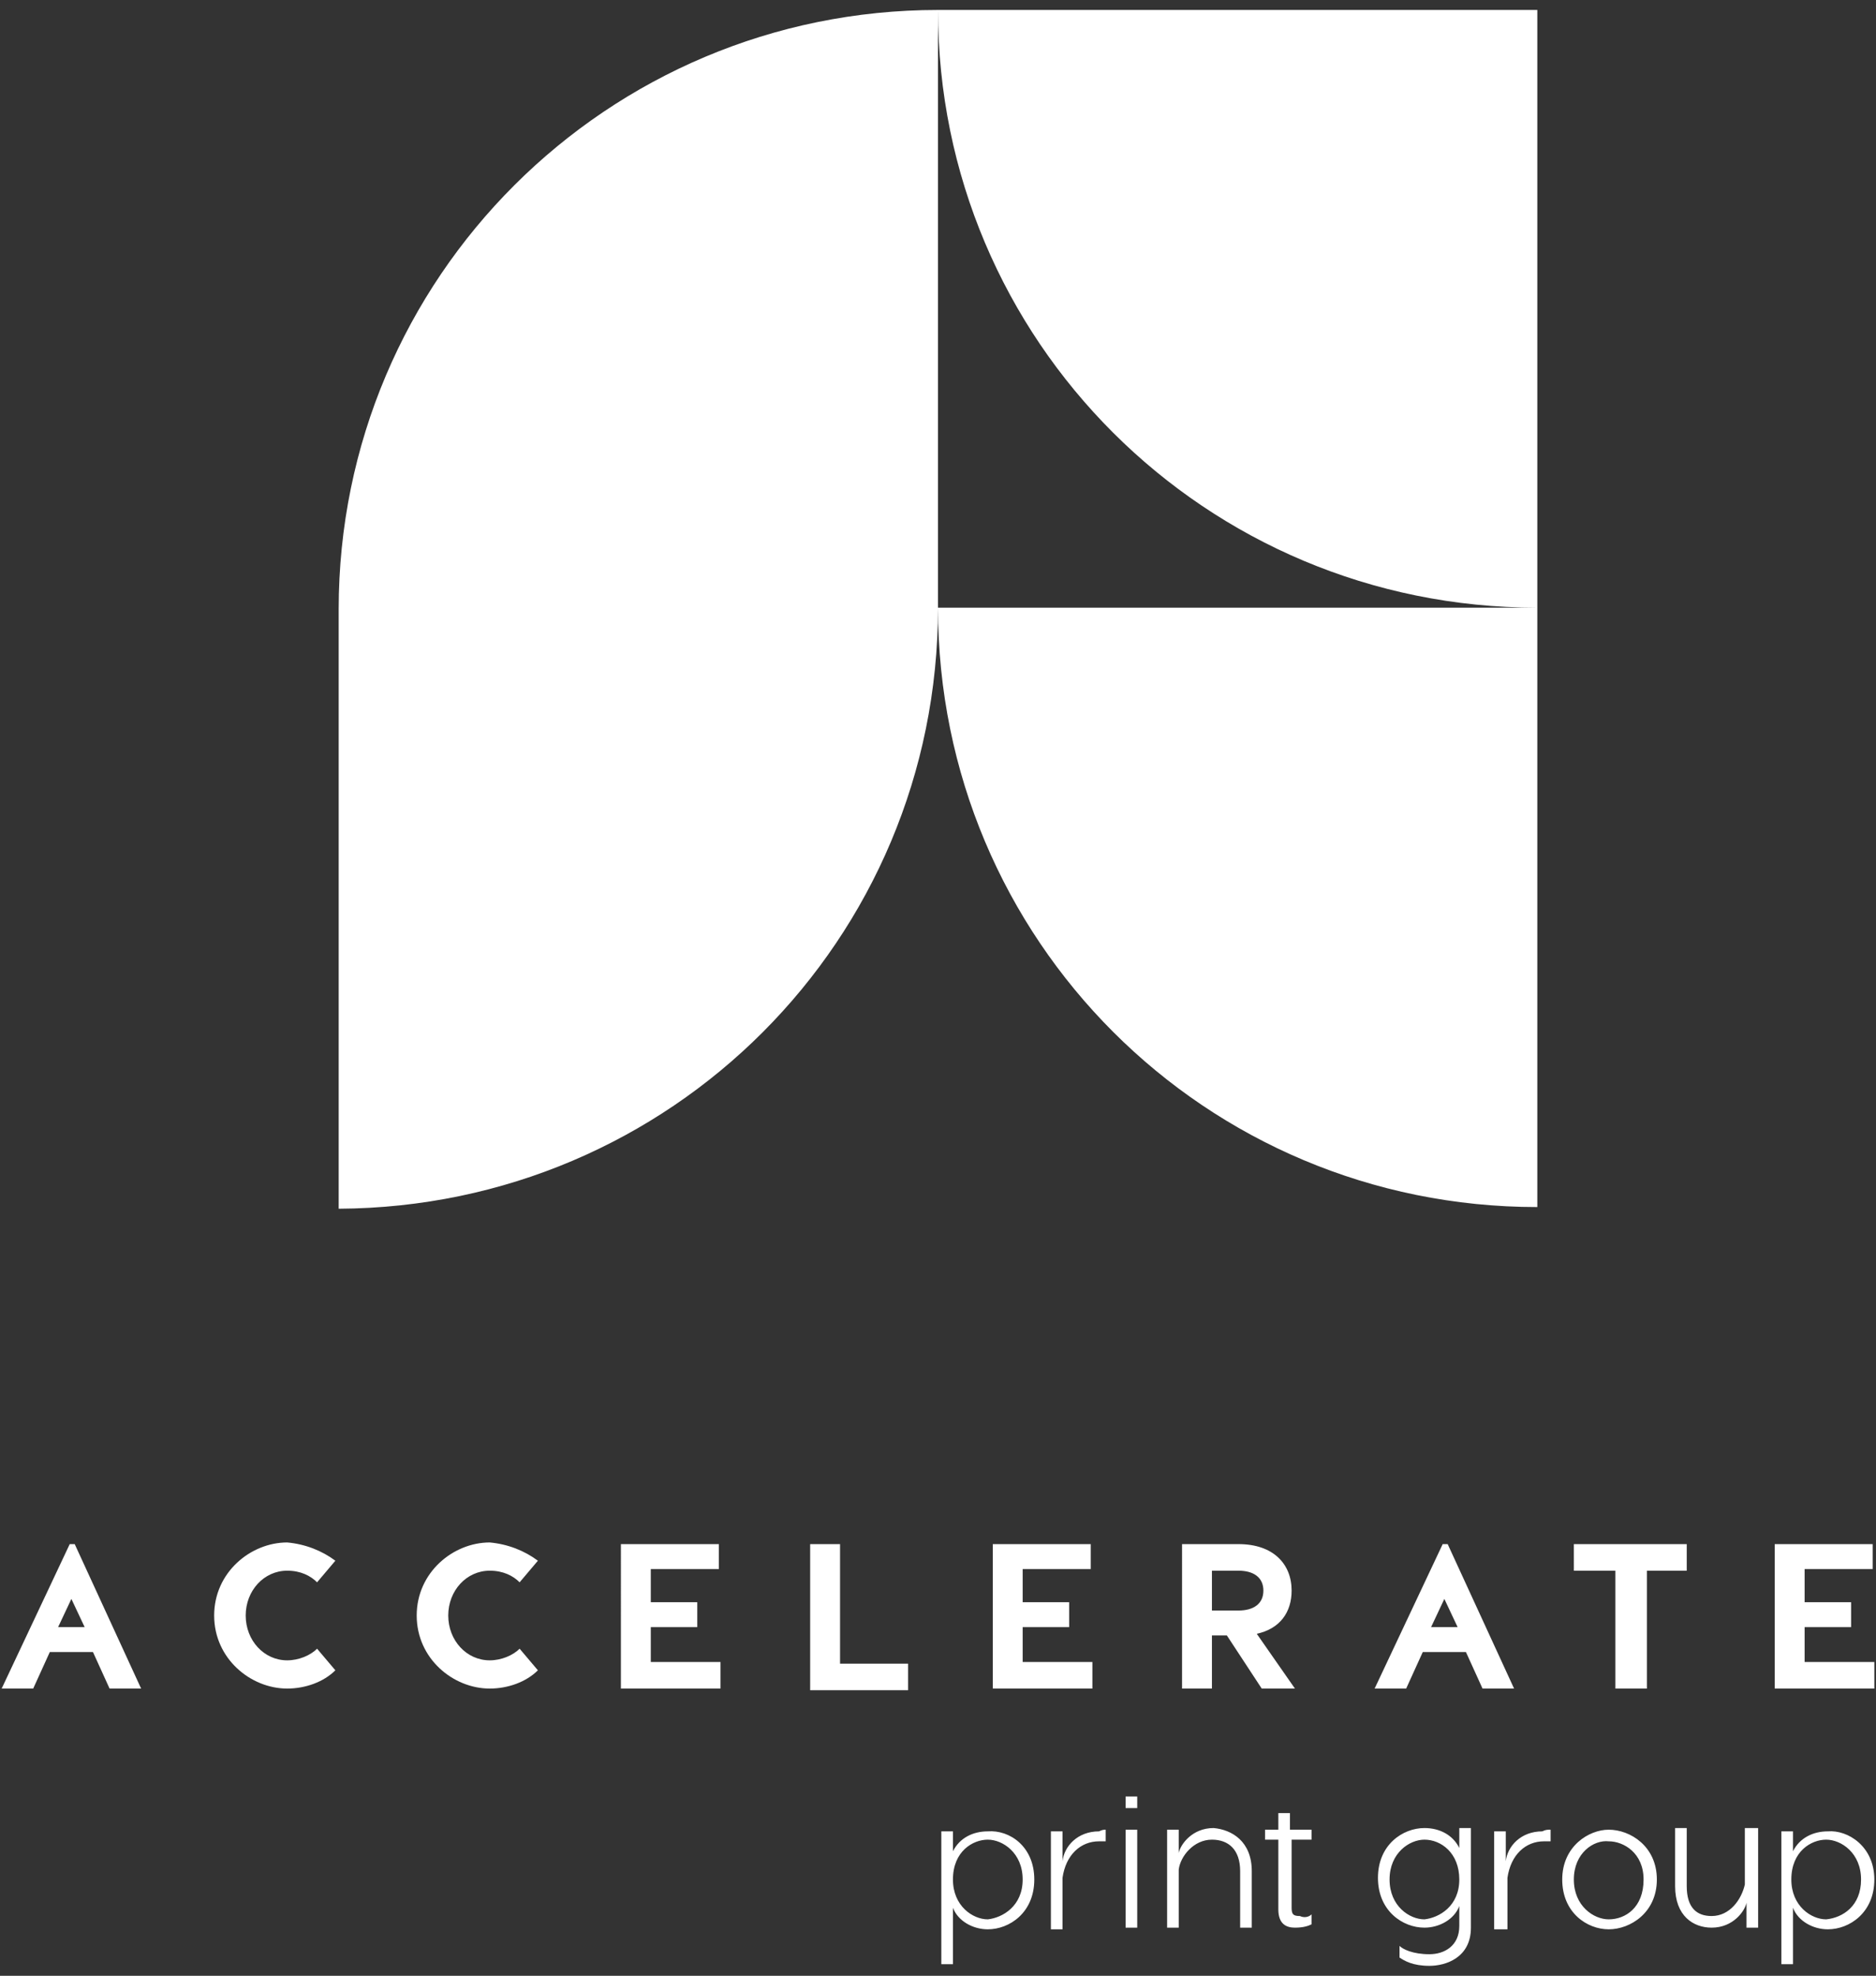 <svg xmlns="http://www.w3.org/2000/svg" id="Layer_1" x="0" y="0" viewBox="0 0 113 119" xml:space="preserve"><rect x="0" y="0" width="113" height="119" fill="#333333" stroke="none"/><switch><g><path d="M92.6 36.6V.6H56.5c0 19.9 16.1 36 36.1 36m-36.1 0V.6C36.6.6 20.4 16.7 20.4 36.7v36.1c20-.1 36.1-16.2 36.1-36.2m36.1 36.1V36.6H56.5c0 20 16.1 36.1 36.1 36.1m-84.1 29H6.6l-1-2.2H3l-1 2.2H.1L4.2 93h.3l4 8.7zm-5-3.7h1.6l-.8-1.7-.8 1.7zm16.7-4l-1.1 1.3c-.4-.4-1-.7-1.8-.7-1.4 0-2.5 1.2-2.5 2.7 0 1.5 1.1 2.7 2.5 2.7.7 0 1.4-.3 1.8-.7l1.1 1.3c-.7.7-1.8 1.1-2.9 1.1-2.2 0-4.4-1.8-4.4-4.4 0-2.6 2.2-4.4 4.4-4.4 1.1.1 2.1.5 2.9 1.1zm12.2 0l-1.1 1.3c-.4-.4-1-.7-1.8-.7-1.4 0-2.5 1.2-2.5 2.7 0 1.5 1.1 2.7 2.5 2.7.7 0 1.4-.3 1.8-.7l1.1 1.3c-.7.7-1.8 1.1-2.9 1.1-2.2 0-4.4-1.8-4.4-4.4 0-2.6 2.2-4.4 4.4-4.4 1.1.1 2.1.5 2.9 1.1zm11 6.2v1.5h-6V93h5.9v1.5h-4.1v2H42V98h-2.8v2.1h4.2zm11.3.1v1.5h-5.9V93h1.8v7.2h4.1zm11.1-.1v1.5h-6V93h5.9v1.5h-4.1v2h2.8V98h-2.8v2.1h4.2zm10.2 1.5l-2.1-3.2H73v3.2h-1.8V93h3.4c2.1 0 3.2 1.2 3.2 2.8 0 1.3-.7 2.3-2.1 2.6l2.3 3.3h-2zM73 97h1.6c.9 0 1.5-.4 1.5-1.2 0-.8-.6-1.2-1.5-1.2H73V97zm18.2 4.7h-1.9l-1-2.2h-2.6l-1 2.2h-1.9l4.1-8.7h.3l4 8.7zm-5-3.7h1.6l-.8-1.7-.8 1.7zm15.5-3.4h-2.5v7.1h-1.9v-7.1h-2.5V93h6.8v1.6zm11.2 5.6v1.5h-6V93h5.9v1.5h-4.1v2h2.8V98h-2.8v2.1h4.2zm-50.6 13c0 2-1.5 3-2.8 3-.9 0-1.8-.5-2.1-1.3v3.4h-.7v-8h.7v1.2c.4-.8 1.2-1.2 2.1-1.2 1.3-.1 2.8.9 2.8 2.9zm-.7 0c0-1.6-1.2-2.4-2.1-2.4-.9 0-2.1.7-2.1 2.4 0 1.6 1.2 2.4 2.1 2.4.9-.1 2.1-.8 2.1-2.4zm5-3v.7h-.4c-1.1 0-2 .8-2.2 2.2v3.1h-.7v-5.9h.7v1.8c.1-.9.9-1.8 2.2-1.8.2-.1.3-.1.4-.1zm1.9-1.3h-.7v-.7h.7v.7zm0 7.2h-.7v-5.9h.7v5.9zm6.9-3.4v3.4h-.7v-3.4c0-1.3-.7-1.9-1.7-1.9-1.1 0-1.9 1-2 1.8v3.5h-.7v-5.9h.7v1.4c.1-.5.8-1.5 2.1-1.5 1.1.1 2.3.8 2.3 2.6zm3.6 2.6v.6c-.2.1-.5.2-1 .2s-1-.2-1-1.1v-4.2h-.8v-.6h.8v-1h.7v1H79v.6h-1.2v4.1c0 .4.1.5.5.5.2.1.5.1.7-.1zm9.6-5.1v5.9c0 1.8-1.5 2.3-2.5 2.3s-1.5-.3-1.8-.5v-.7c.2.2.8.5 1.8.5.9 0 1.8-.5 1.8-1.7v-1.2c-.3.8-1.2 1.3-2.1 1.3-1.3 0-2.8-1-2.8-3s1.5-3 2.8-3c.9 0 1.7.4 2.1 1.2v-1.2h.7zm-.7 3c0-1.6-1.1-2.4-2.1-2.4-.9 0-2.1.8-2.1 2.4 0 1.6 1.2 2.4 2.1 2.4.9-.1 2.1-.8 2.1-2.4zm5.5-3v.7H93c-1.1 0-2 .8-2.2 2.2v3.1H90v-5.9h.7v1.8c.1-.9.9-1.8 2.2-1.8.2-.1.3-.1.5-.1zm6.4 3c0 2-1.6 3-2.9 3-1.3 0-2.8-1-2.8-3s1.6-3 2.8-3c1.3 0 2.9 1 2.9 3zm-5 0c0 1.6 1.2 2.4 2.1 2.4 1 0 2.1-.7 2.1-2.4 0-1.6-1.2-2.3-2.1-2.3-.9-.1-2.1.7-2.1 2.3zm11.1-3v5.9h-.7v-1.5c-.1.5-.8 1.5-2.1 1.5-1.1 0-2.2-.7-2.2-2.5v-3.5h.7v3.5c0 1.3.6 1.8 1.5 1.8 1.1 0 1.8-1 2-1.9v-3.4h.8zm7 3c0 2-1.5 3-2.8 3-.9 0-1.8-.5-2.1-1.3v3.4h-.7v-8h.7v1.2c.4-.8 1.2-1.2 2.1-1.2 1.2-.1 2.8.9 2.8 2.9zm-.8 0c0-1.6-1.2-2.4-2.1-2.4-.9 0-2.1.7-2.1 2.4 0 1.6 1.2 2.4 2.1 2.4 1-.1 2.1-.8 2.1-2.4z" fill="#fff"></path></g></switch></svg>